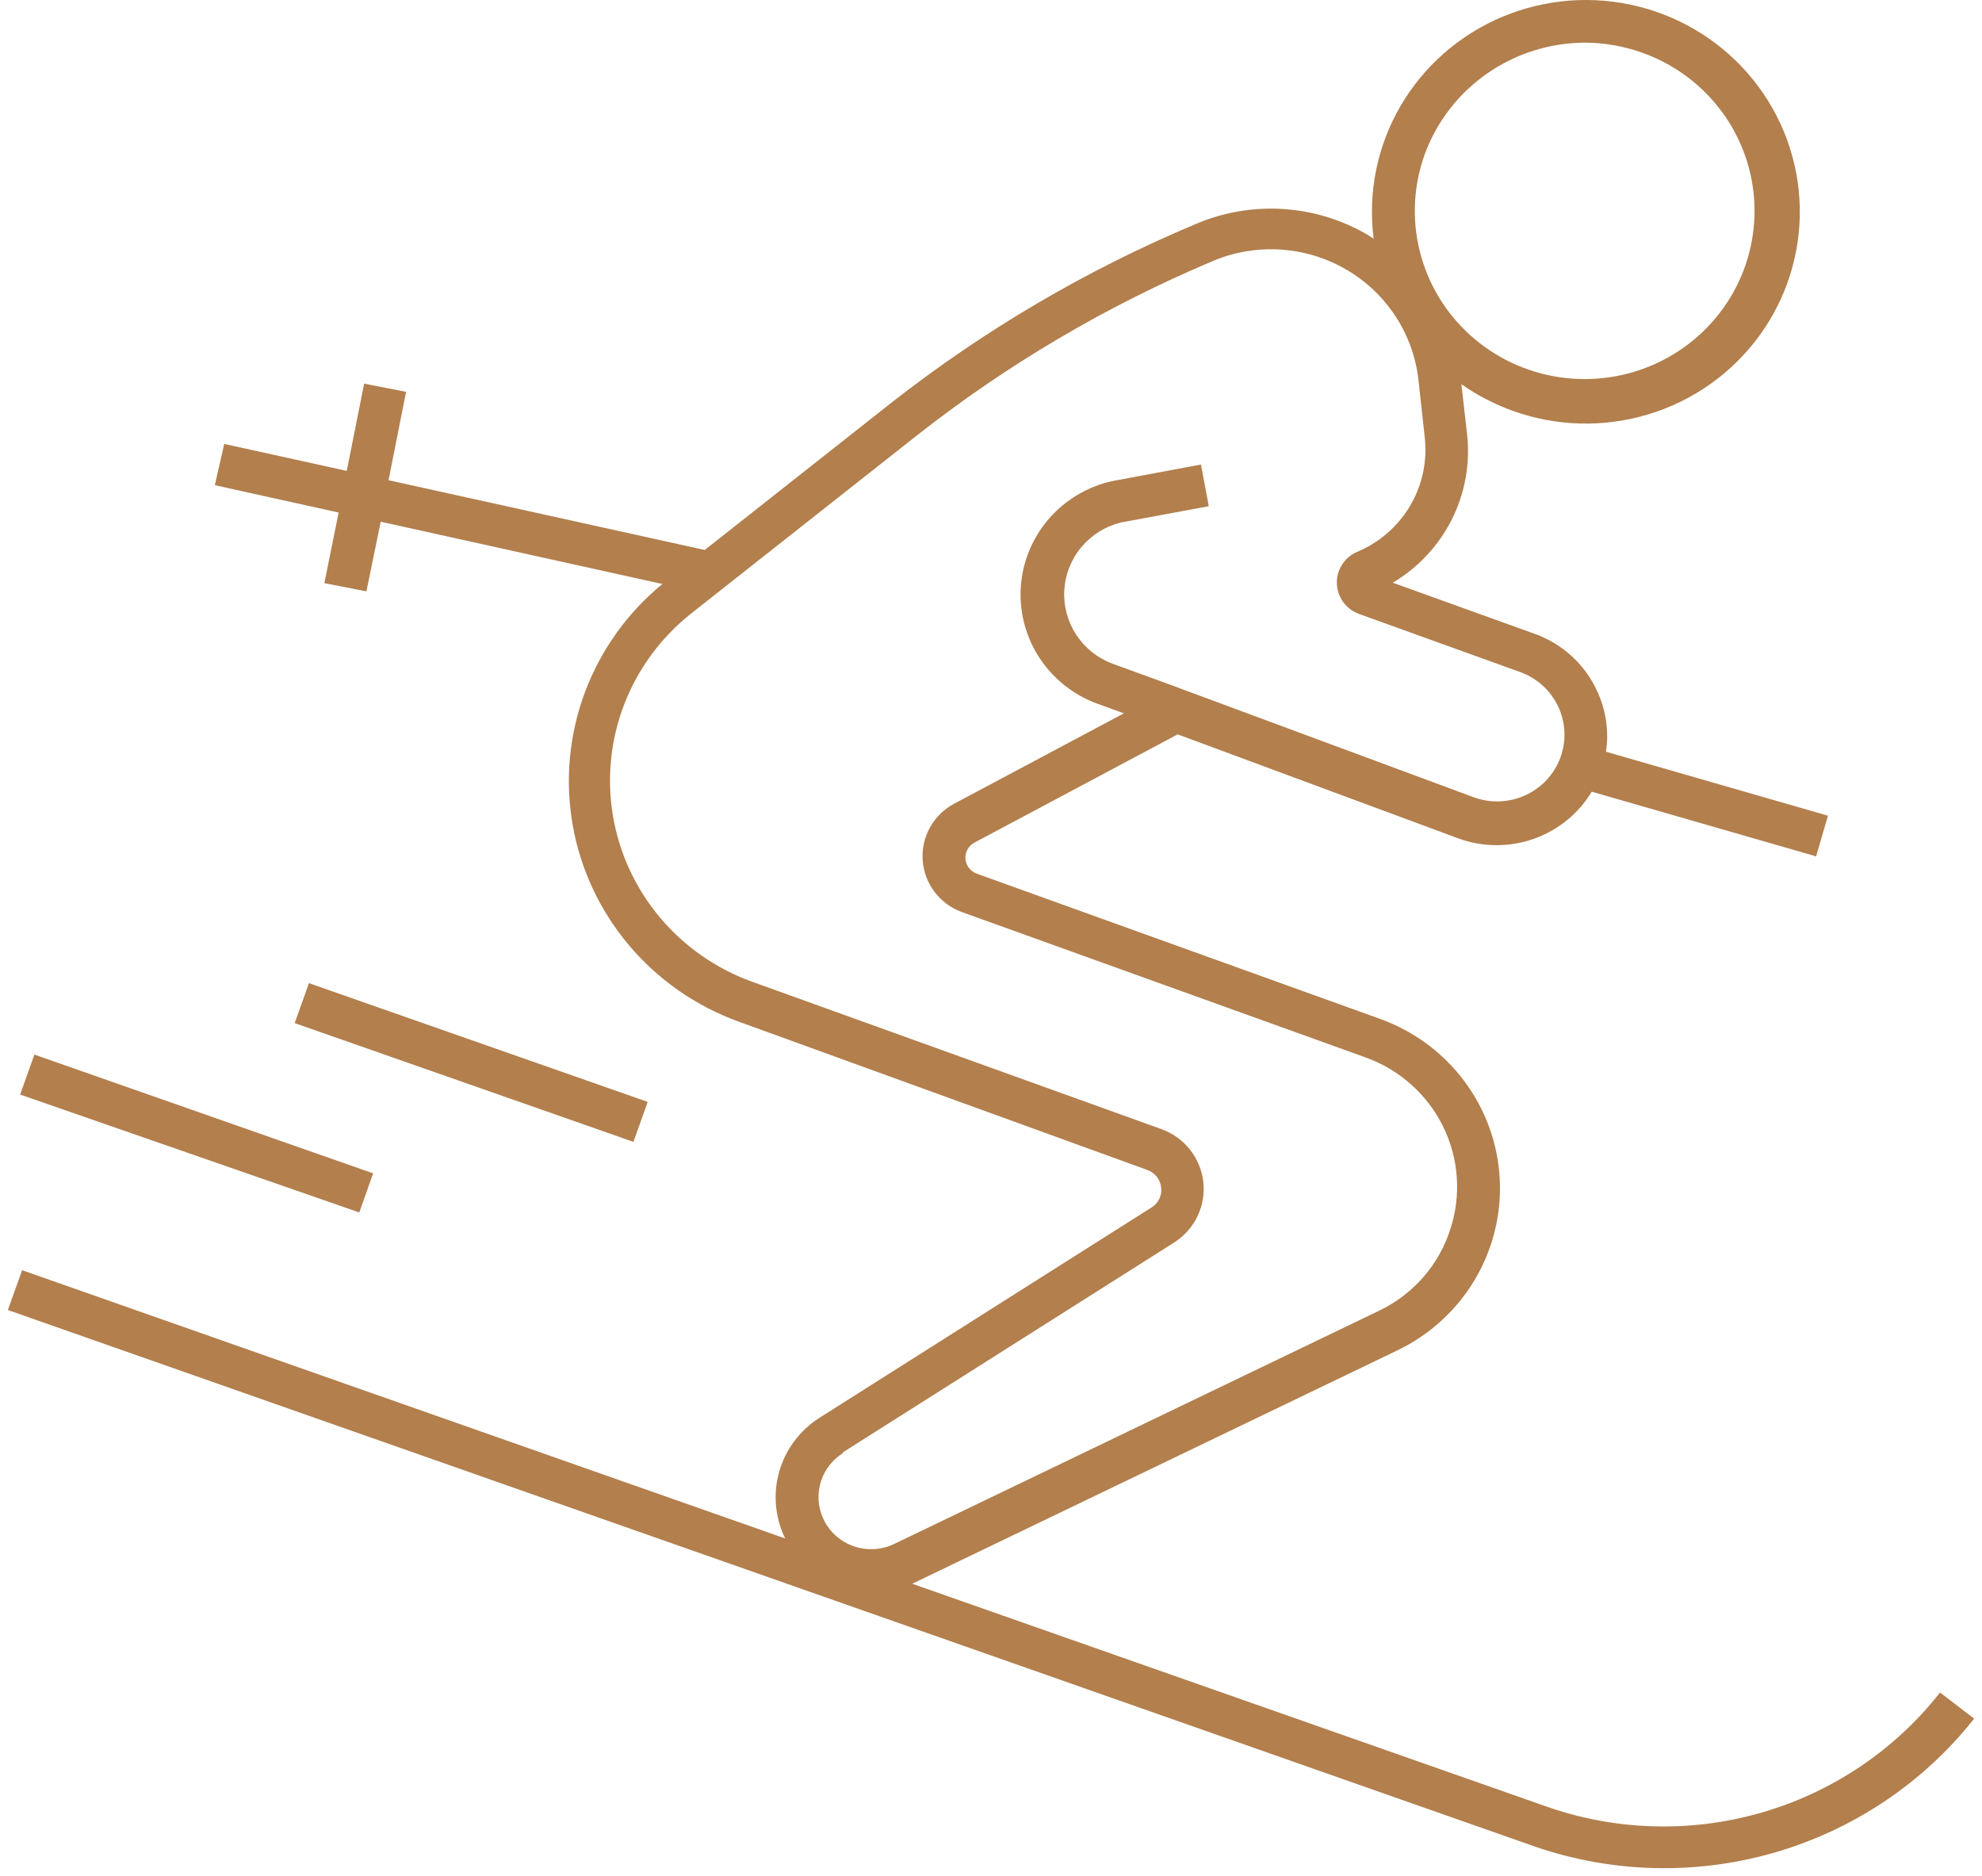 <?xml version="1.0" encoding="UTF-8"?>
<svg xmlns="http://www.w3.org/2000/svg" width="168" height="159" viewBox="0 0 168 159" fill="none">
  <path d="M164.444 143.444C160.586 148.357 155.251 151.932 149.209 153.652C143.167 155.373 136.729 155.15 130.823 153.017L77.266 134.206H77.363L118.467 114.437C121.19 113.125 123.463 111.049 125.002 108.468C126.541 105.887 127.278 102.914 127.122 99.921C126.966 96.928 125.924 94.046 124.124 91.635C122.325 89.224 119.849 87.391 117.005 86.363L82.803 74.05C82.536 73.956 82.301 73.786 82.129 73.563C81.957 73.339 81.855 73.07 81.834 72.79C81.814 72.51 81.876 72.229 82.014 71.983C82.151 71.737 82.359 71.537 82.61 71.405L99.825 62.239L123.654 71.07C125.706 71.809 127.953 71.817 130.01 71.091C132.067 70.366 133.804 68.954 134.921 67.097L153.938 72.578L154.942 69.132L136.13 63.711C136.39 61.964 136.13 60.18 135.381 58.577C134.871 57.458 134.14 56.451 133.231 55.617C132.321 54.782 131.251 54.137 130.085 53.719L118.056 49.387C120.209 48.107 121.947 46.243 123.063 44.017C124.18 41.79 124.628 39.293 124.355 36.822L123.871 32.562C125.189 33.486 126.624 34.234 128.139 34.788C131.853 36.146 135.914 36.263 139.702 35.122C143.49 33.981 146.797 31.645 149.117 28.469C151.437 25.294 152.644 21.454 152.553 17.536C152.461 13.617 151.077 9.837 148.611 6.771C146.145 3.704 142.733 1.521 138.896 0.555C135.059 -0.412 131.008 -0.109 127.361 1.417C123.714 2.943 120.672 5.609 118.699 9.007C116.727 12.405 115.932 16.349 116.436 20.236L115.904 19.889C113.729 18.619 111.282 17.873 108.762 17.713C106.241 17.553 103.718 17.983 101.397 18.968C92.094 22.868 83.366 27.996 75.453 34.213L59.736 46.611L32.934 40.699L34.421 33.208L30.867 32.514L29.392 39.909L19.007 37.624L18.209 41.118L28.703 43.439L27.494 49.423L31.06 50.117L32.269 44.217L56.146 49.494C53.177 51.933 50.91 55.103 49.575 58.686C48.239 62.268 47.882 66.136 48.539 69.899C49.196 73.662 50.845 77.186 53.318 80.117C55.791 83.048 59.002 85.281 62.626 86.591L97.214 99.144C97.539 99.252 97.826 99.451 98.04 99.716C98.255 99.981 98.388 100.302 98.423 100.639C98.466 100.971 98.411 101.308 98.265 101.609C98.12 101.911 97.889 102.164 97.601 102.339L69.469 120.157C67.802 121.214 66.585 122.839 66.049 124.725C65.512 126.61 65.692 128.625 66.555 130.388L1.876 107.652L0.667 111.026L129.59 156.32C136.212 158.72 143.432 158.981 150.214 157.066C156.995 155.15 162.989 151.156 167.333 145.658L164.444 143.444ZM120.789 13.008C121.81 10.266 123.652 7.897 126.069 6.219C128.487 4.54 131.364 3.632 134.317 3.615C136.004 3.619 137.677 3.915 139.261 4.488C141.935 5.455 144.26 7.185 145.941 9.458C147.622 11.732 148.585 14.448 148.707 17.264C148.829 20.079 148.106 22.867 146.628 25.275C145.15 27.683 142.983 29.604 140.403 30.794C137.823 31.984 134.944 32.39 132.13 31.962C129.317 31.533 126.695 30.288 124.595 28.385C122.496 26.481 121.014 24.005 120.337 21.268C119.659 18.531 119.816 15.657 120.789 13.008ZM71.427 123.101L99.559 105.283C100.403 104.736 101.078 103.969 101.508 103.066C101.938 102.164 102.106 101.16 101.995 100.168C101.883 99.176 101.496 98.234 100.876 97.447C100.256 96.66 99.428 96.058 98.483 95.709L63.75 83.204C60.693 82.1 57.989 80.21 55.914 77.729C53.839 75.248 52.469 72.264 51.945 69.086C51.42 65.907 51.761 62.647 52.93 59.642C54.1 56.636 56.057 53.993 58.6 51.983L77.641 36.965C85.32 30.914 93.791 25.918 102.823 22.115C104.627 21.357 106.586 21.027 108.541 21.151C110.497 21.276 112.396 21.851 114.088 22.831C115.779 23.811 117.215 25.169 118.282 26.796C119.349 28.423 120.017 30.275 120.233 32.203L120.764 37.061C120.989 39.017 120.587 40.994 119.615 42.712C118.643 44.43 117.151 45.802 115.348 46.634L114.961 46.802C114.45 47.04 114.021 47.422 113.728 47.901C113.435 48.38 113.292 48.933 113.316 49.492C113.341 50.051 113.532 50.591 113.866 51.043C114.199 51.494 114.661 51.838 115.191 52.031L128.864 56.962C129.568 57.217 130.215 57.607 130.767 58.11C131.318 58.612 131.765 59.218 132.08 59.891C132.396 60.564 132.574 61.293 132.605 62.034C132.636 62.776 132.52 63.516 132.262 64.213C132.004 64.91 131.609 65.55 131.102 66.096C130.594 66.642 129.982 67.084 129.302 67.397C128.622 67.709 127.886 67.885 127.137 67.916C126.388 67.947 125.639 67.831 124.935 67.576L100.333 58.457L99.571 58.17L94.313 56.255C93.049 55.785 91.97 54.927 91.232 53.808C90.495 52.688 90.137 51.365 90.211 50.031C90.285 48.696 90.787 47.42 91.645 46.388C92.502 45.355 93.669 44.62 94.977 44.289L102.461 42.901L101.796 39.371L94.228 40.783C92.138 41.26 90.259 42.392 88.871 44.011C87.484 45.629 86.661 47.648 86.525 49.767C86.389 51.885 86.948 53.991 88.118 55.77C89.288 57.549 91.007 58.907 93.019 59.642L95.267 60.456L80.881 68.114C80.015 68.576 79.302 69.275 78.828 70.128C78.353 70.981 78.139 71.951 78.209 72.922C78.279 73.894 78.632 74.824 79.224 75.601C79.816 76.379 80.622 76.97 81.546 77.305L115.747 89.618C118.616 90.647 120.968 92.738 122.31 95.45C123.652 98.162 123.878 101.284 122.941 104.158C122.465 105.66 121.683 107.05 120.643 108.242C119.603 109.433 118.328 110.401 116.896 111.086L75.791 130.855C75.254 131.111 74.67 131.259 74.075 131.29C73.479 131.321 72.883 131.234 72.322 131.035C71.538 130.754 70.85 130.262 70.335 129.614C69.82 128.966 69.498 128.189 69.406 127.369C69.314 126.55 69.456 125.721 69.815 124.977C70.174 124.234 70.737 123.604 71.439 123.161L71.427 123.101ZM30.456 102.758L1.707 92.766L2.915 89.379L31.628 99.443L30.456 102.758ZM53.692 96.774L24.979 86.71L26.188 83.324L54.901 93.388L53.692 96.774Z" fill="#B27F4D"></path>
</svg>
